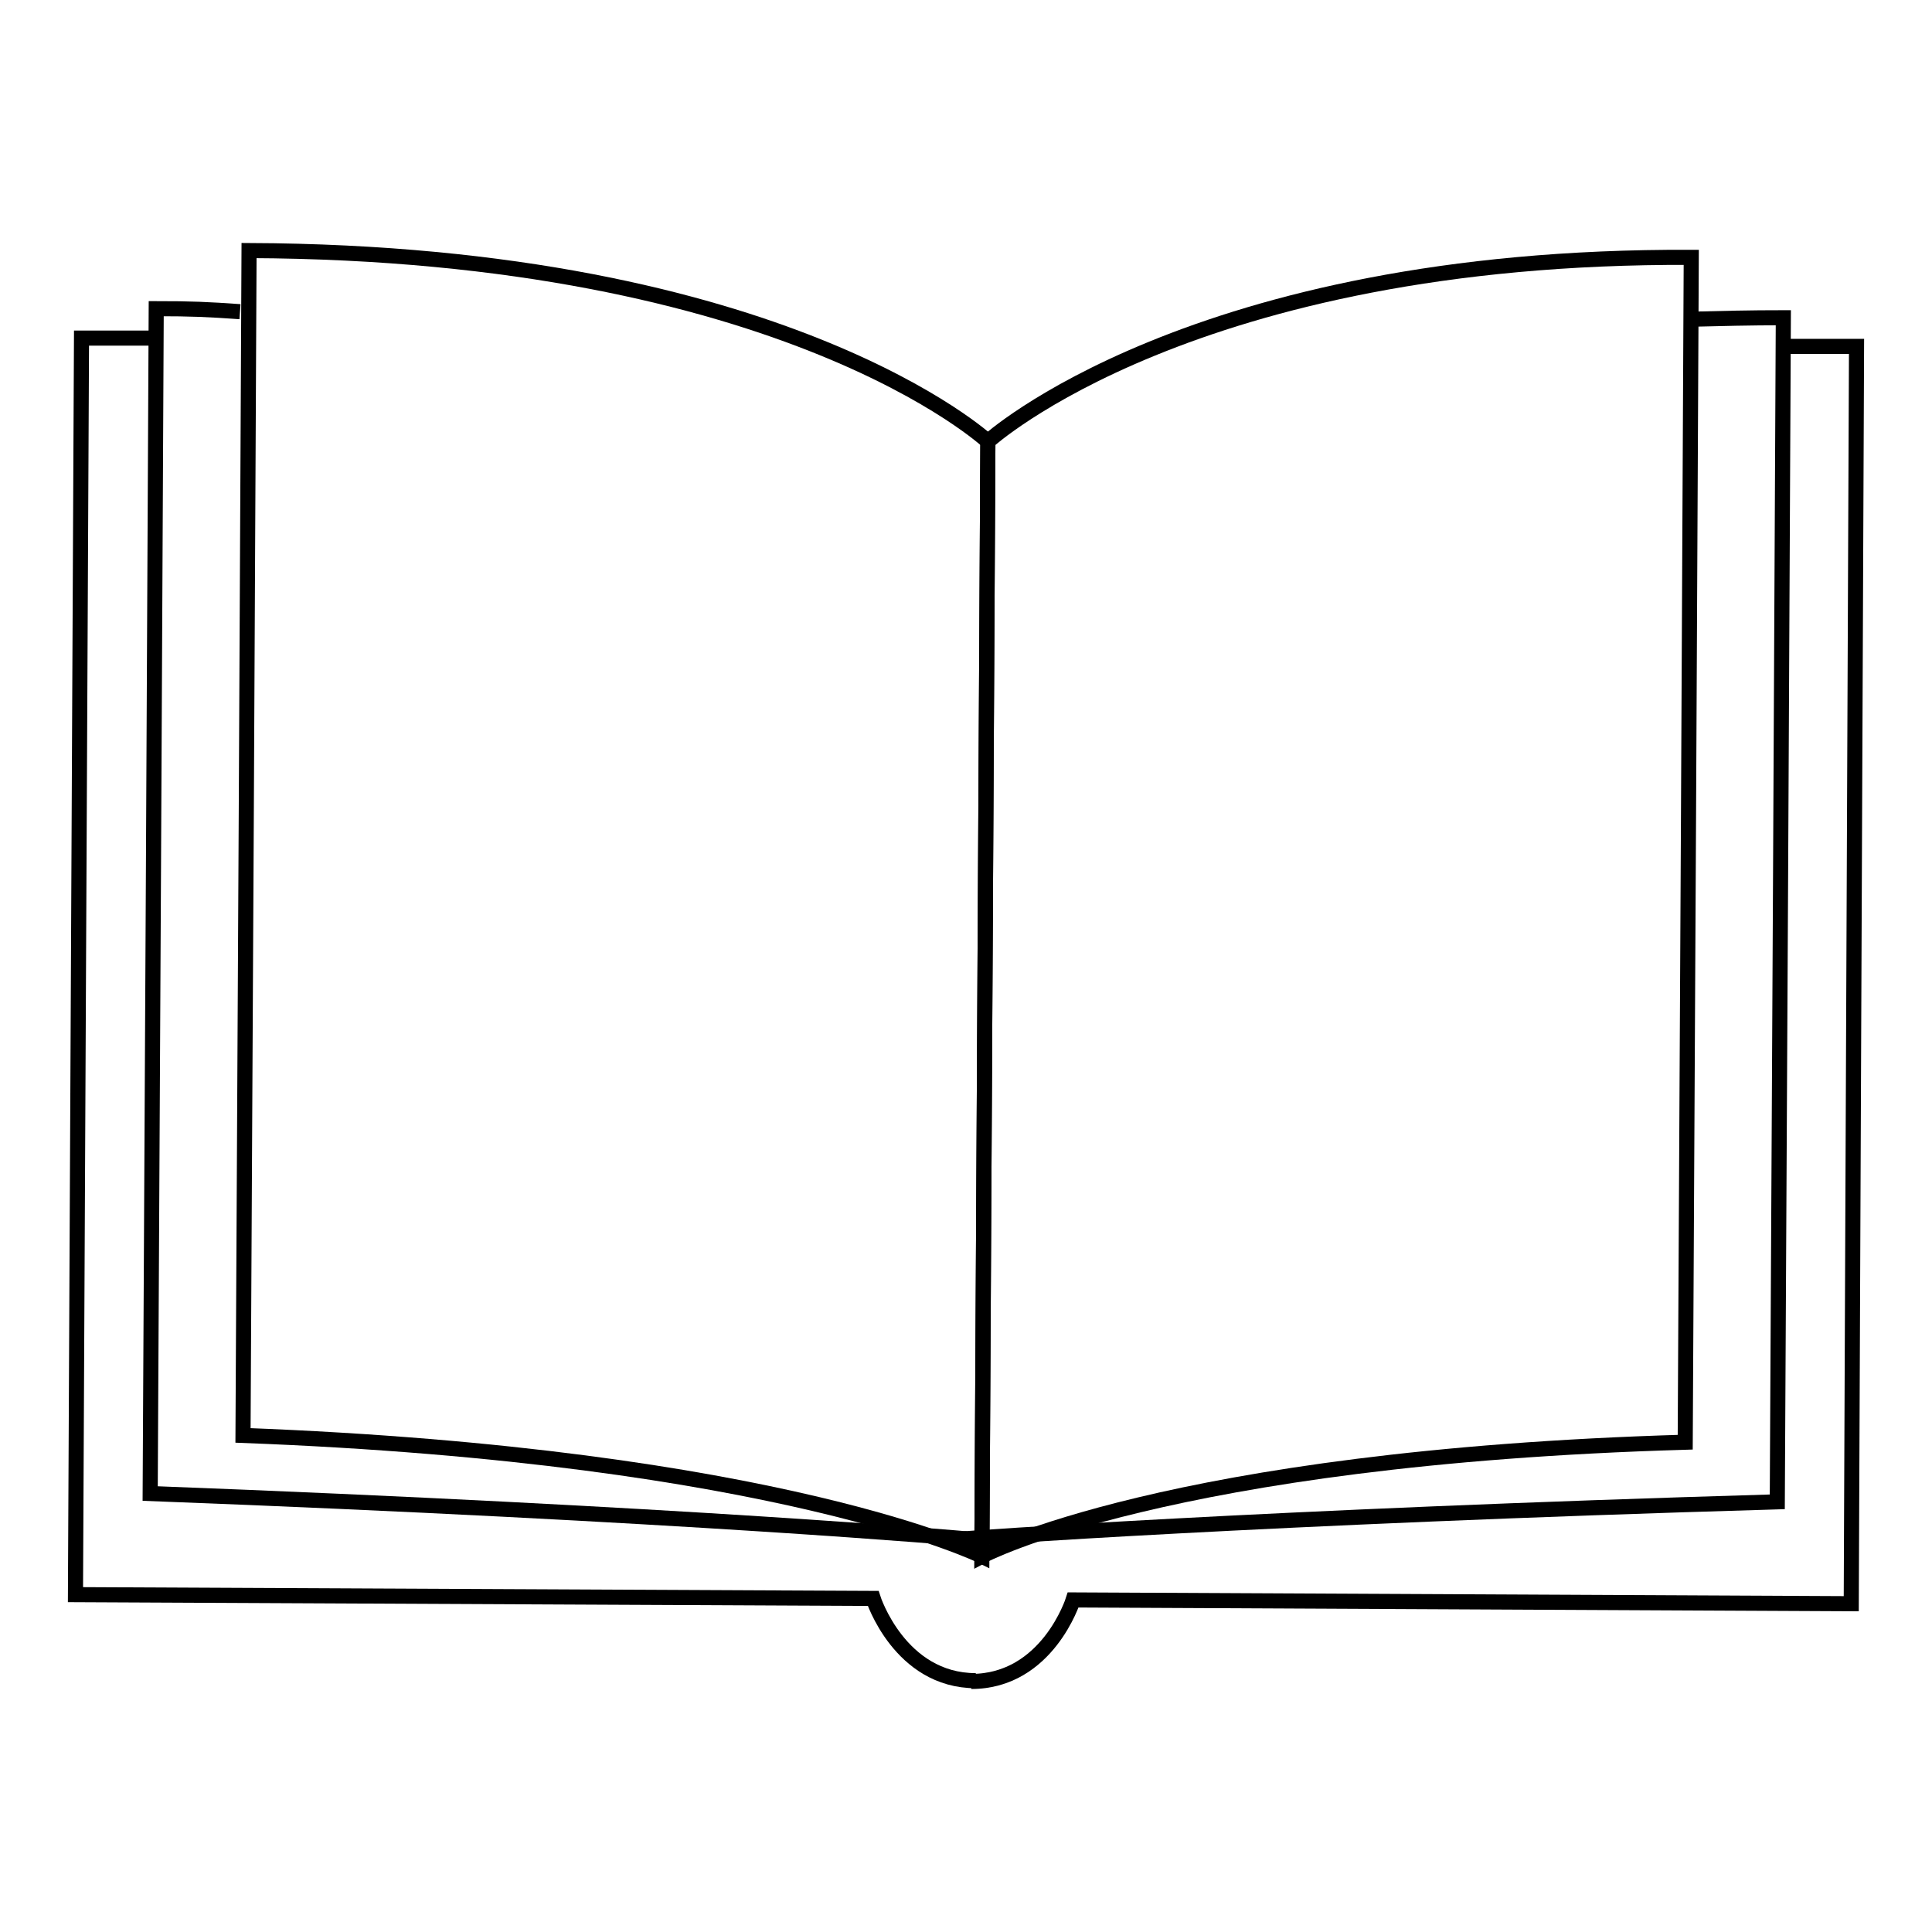<?xml version="1.0" encoding="utf-8"?>
<!-- Svg Vector Icons : http://www.onlinewebfonts.com/icon -->
<!DOCTYPE svg PUBLIC "-//W3C//DTD SVG 1.1//EN" "http://www.w3.org/Graphics/SVG/1.1/DTD/svg11.dtd">
<svg version="1.1" xmlns="http://www.w3.org/2000/svg" xmlns:xlink="http://www.w3.org/1999/xlink" x="0px" y="0px" viewBox="0 0 256 256" enable-background="new 0 0 256 256" xml:space="preserve">
<g><g><path stroke-width="2" fill-opacity="0" stroke="#000000"  d="M20.6,44.8l-9.8,0L10,211.3l105.7,0.5c0,0,3.5,10.9,13.6,10.9"/><path stroke-width="2" fill-opacity="0" stroke="#000000"  d="M128.7,222.8c10.1,0,13.5-10.8,13.5-10.8l103.1,0.5L246,45.9l-9.8,0"/><path stroke-width="2" fill-opacity="0" stroke="#000000"  d="M128,203.9c0,0-37.1-3.3-108.1-6c0.3-53.6,0.6-115.8,0.8-157c4.6,0,6.9,0.1,11.1,0.4"/><path stroke-width="2" fill-opacity="0" stroke="#000000"  d="M127.8,203.9c0,0,39.1-2.9,107.7-4.9c0.3-53.6,0.6-115.8,0.8-156.9c-4.3,0-8.4,0.1-12.3,0.2"/><path stroke-width="2" fill-opacity="0" stroke="#000000"  d="M130.1,206.2c0,0-26.9-13.3-97.9-16c0.3-53.6,0.6-115.8,0.8-157c71,0.3,97.9,25.3,97.9,25.3L130.1,206.2z"/><path stroke-width="2" fill-opacity="0" stroke="#000000"  d="M130.1,206.2c0,0,24.6-13.1,93.2-15.1c0.3-53.6,0.6-115.8,0.8-157c-66.2-0.3-93.2,24.4-93.2,24.4L130.1,206.2z"/></g></g>
</svg>